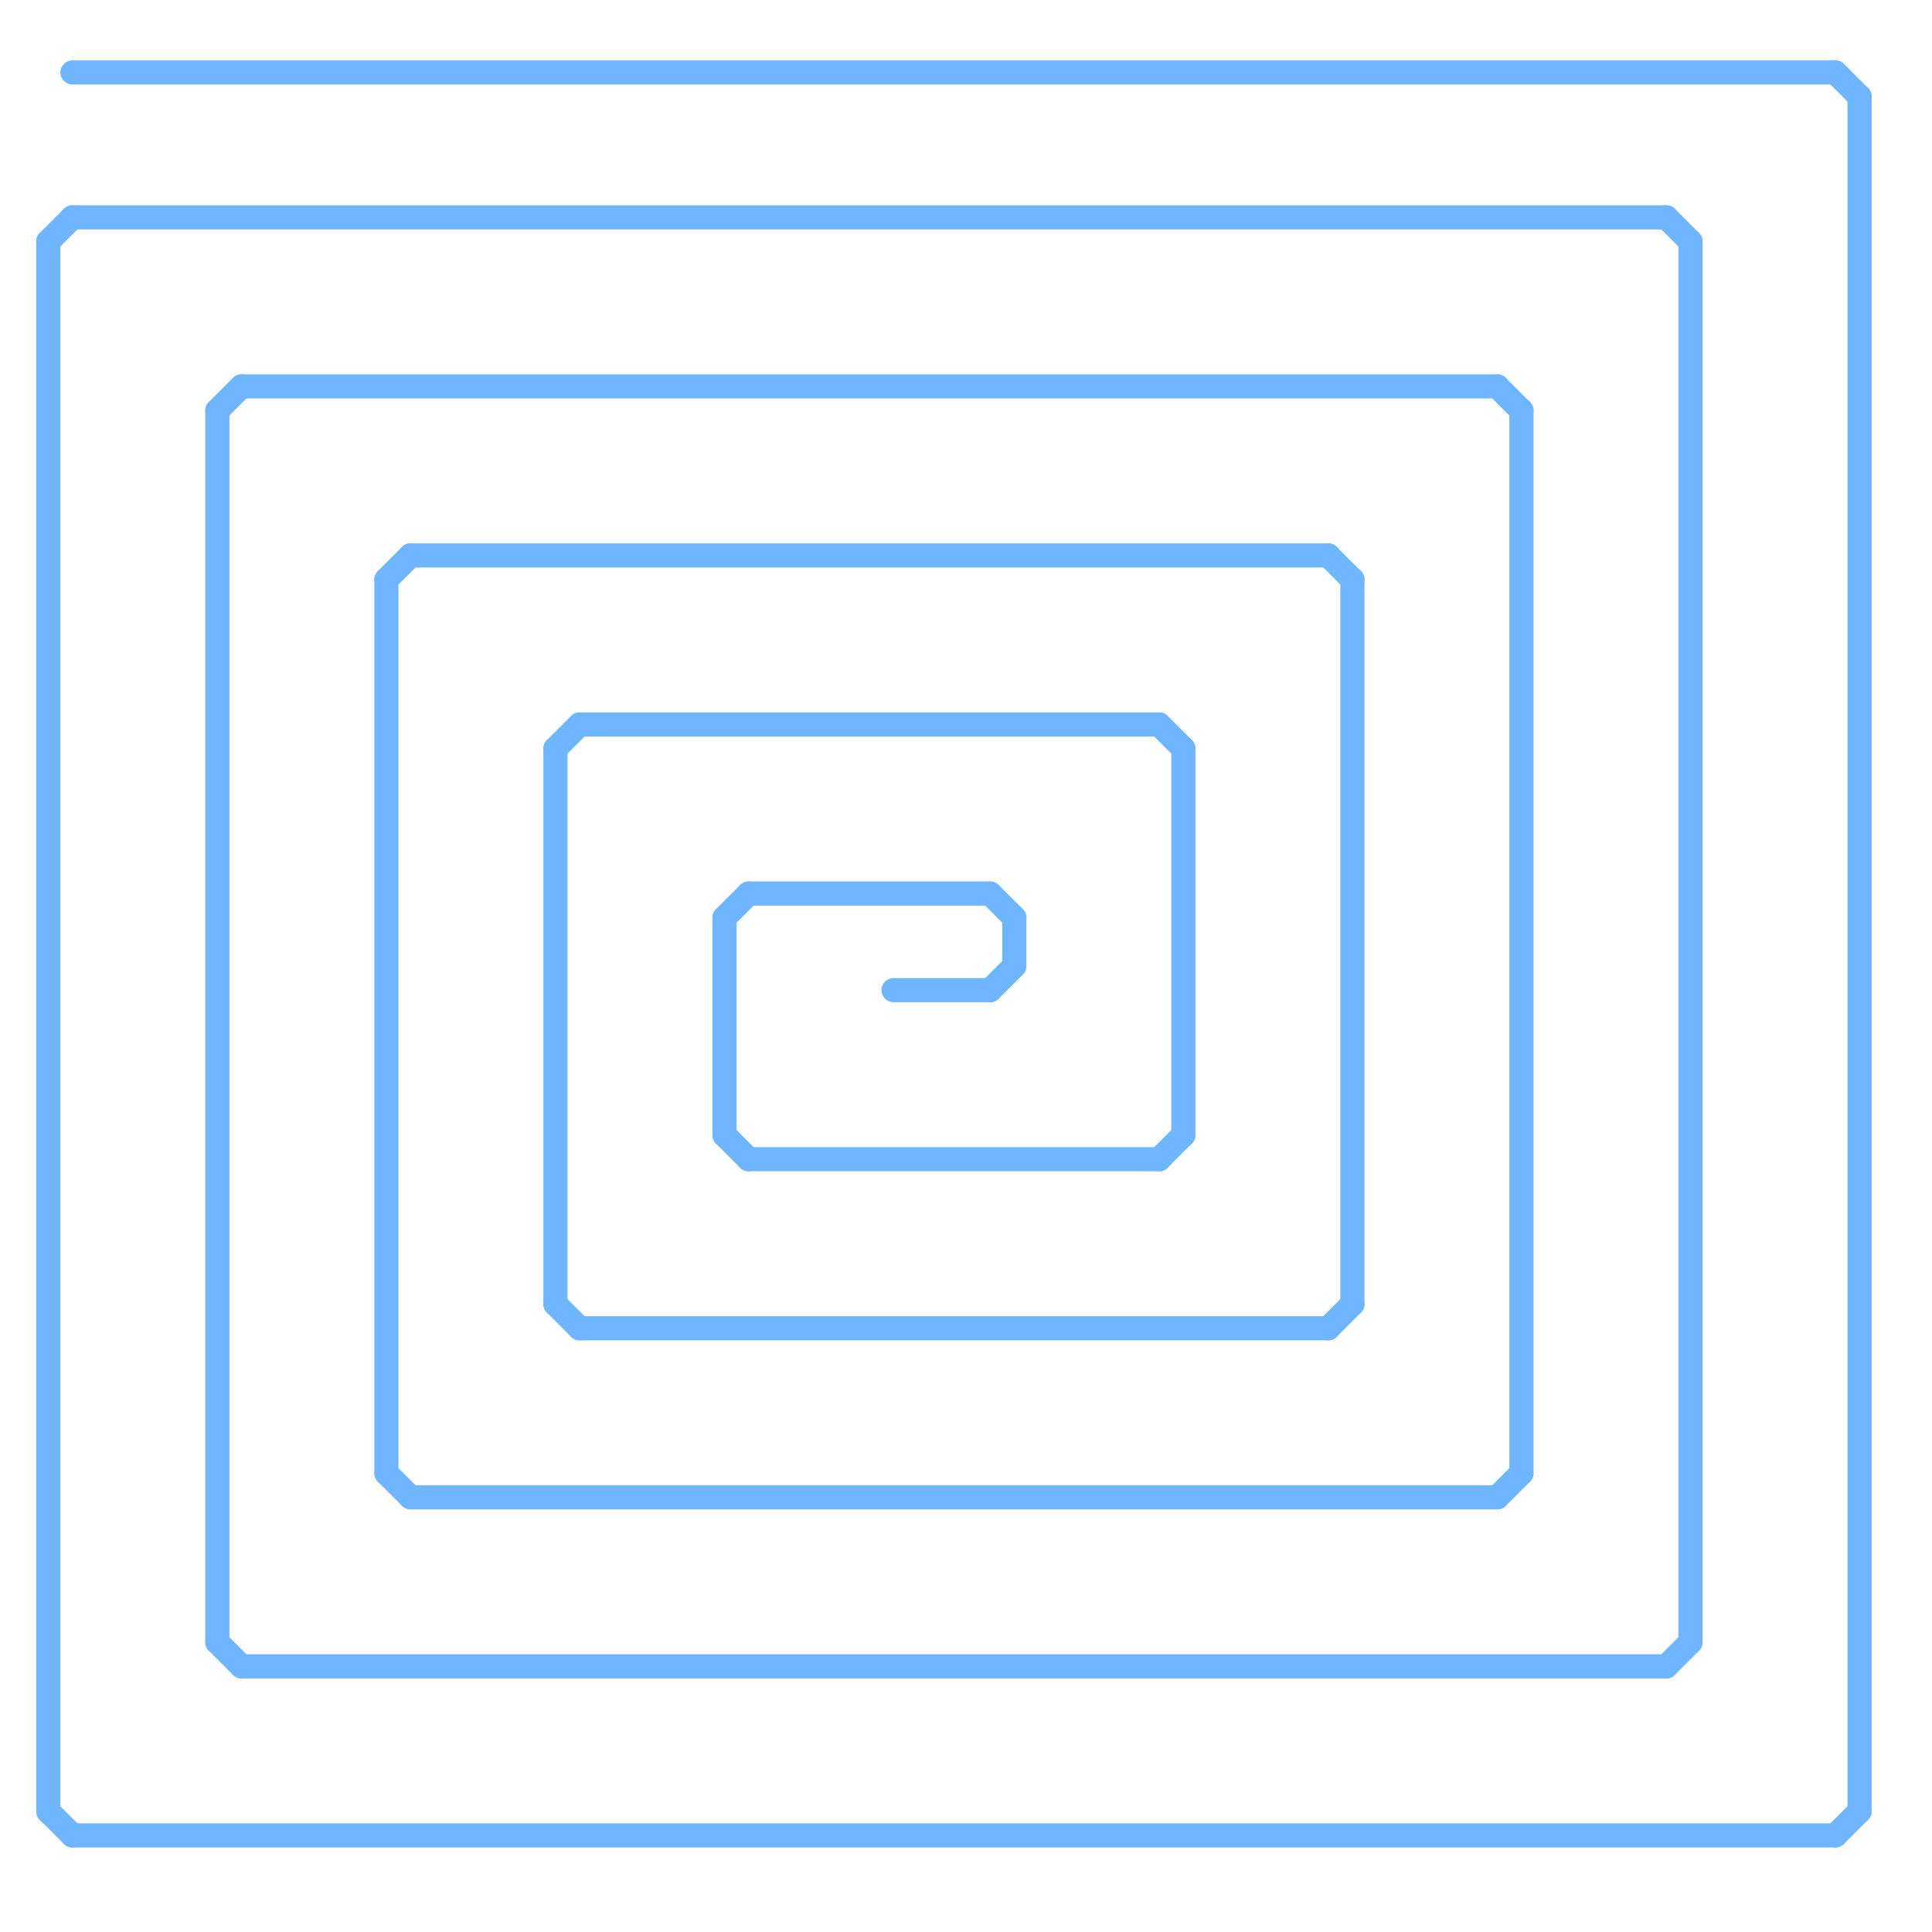 
<svg version="1.1" xmlns="http://www.w3.org/2000/svg" viewBox="0 0 80 80">
<style>line { stroke-width: 1; fill: none; stroke-linecap: round; stroke-linejoin: round; } .c0 { stroke: #70b5ff } .w1 { stroke-width: 1; }</style><line class="c0 " x1="2" y1="10" x2="3" y2="9"/><line class="c0 " x1="30" y1="47" x2="31" y2="48"/><line class="c0 " x1="3" y1="3" x2="76" y2="3"/><line class="c0 " x1="3" y1="76" x2="76" y2="76"/><line class="c0 " x1="76" y1="3" x2="77" y2="4"/><line class="c0 " x1="41" y1="37" x2="42" y2="38"/><line class="c0 " x1="69" y1="69" x2="70" y2="68"/><line class="c0 " x1="23" y1="31" x2="23" y2="54"/><line class="c0 " x1="62" y1="16" x2="63" y2="17"/><line class="c0 " x1="9" y1="17" x2="9" y2="68"/><line class="c0 " x1="63" y1="17" x2="63" y2="61"/><line class="c0 " x1="42" y1="38" x2="42" y2="40"/><line class="c0 " x1="69" y1="9" x2="70" y2="10"/><line class="c0 " x1="77" y1="4" x2="77" y2="75"/><line class="c0 " x1="17" y1="62" x2="62" y2="62"/><line class="c0 " x1="31" y1="37" x2="41" y2="37"/><line class="c0 " x1="30" y1="38" x2="31" y2="37"/><line class="c0 " x1="16" y1="61" x2="17" y2="62"/><line class="c0 " x1="24" y1="30" x2="48" y2="30"/><line class="c0 " x1="30" y1="38" x2="30" y2="47"/><line class="c0 " x1="16" y1="24" x2="17" y2="23"/><line class="c0 " x1="56" y1="24" x2="56" y2="54"/><line class="c0 " x1="16" y1="24" x2="16" y2="61"/><line class="c0 " x1="10" y1="69" x2="69" y2="69"/><line class="c0 " x1="48" y1="48" x2="49" y2="47"/><line class="c0 " x1="3" y1="9" x2="69" y2="9"/><line class="c0 " x1="9" y1="17" x2="10" y2="16"/><line class="c0 " x1="2" y1="75" x2="3" y2="76"/><line class="c0 " x1="48" y1="30" x2="49" y2="31"/><line class="c0 " x1="31" y1="48" x2="48" y2="48"/><line class="c0 " x1="37" y1="41" x2="41" y2="41"/><line class="c0 " x1="23" y1="31" x2="24" y2="30"/><line class="c0 " x1="55" y1="55" x2="56" y2="54"/><line class="c0 " x1="24" y1="55" x2="55" y2="55"/><line class="c0 " x1="55" y1="23" x2="56" y2="24"/><line class="c0 " x1="70" y1="10" x2="70" y2="68"/><line class="c0 " x1="9" y1="68" x2="10" y2="69"/><line class="c0 " x1="17" y1="23" x2="55" y2="23"/><line class="c0 " x1="2" y1="10" x2="2" y2="75"/><line class="c0 " x1="10" y1="16" x2="62" y2="16"/><line class="c0 " x1="62" y1="62" x2="63" y2="61"/><line class="c0 " x1="49" y1="31" x2="49" y2="47"/><line class="c0 " x1="23" y1="54" x2="24" y2="55"/><line class="c0 " x1="76" y1="76" x2="77" y2="75"/><line class="c0 " x1="41" y1="41" x2="42" y2="40"/>
</svg>
